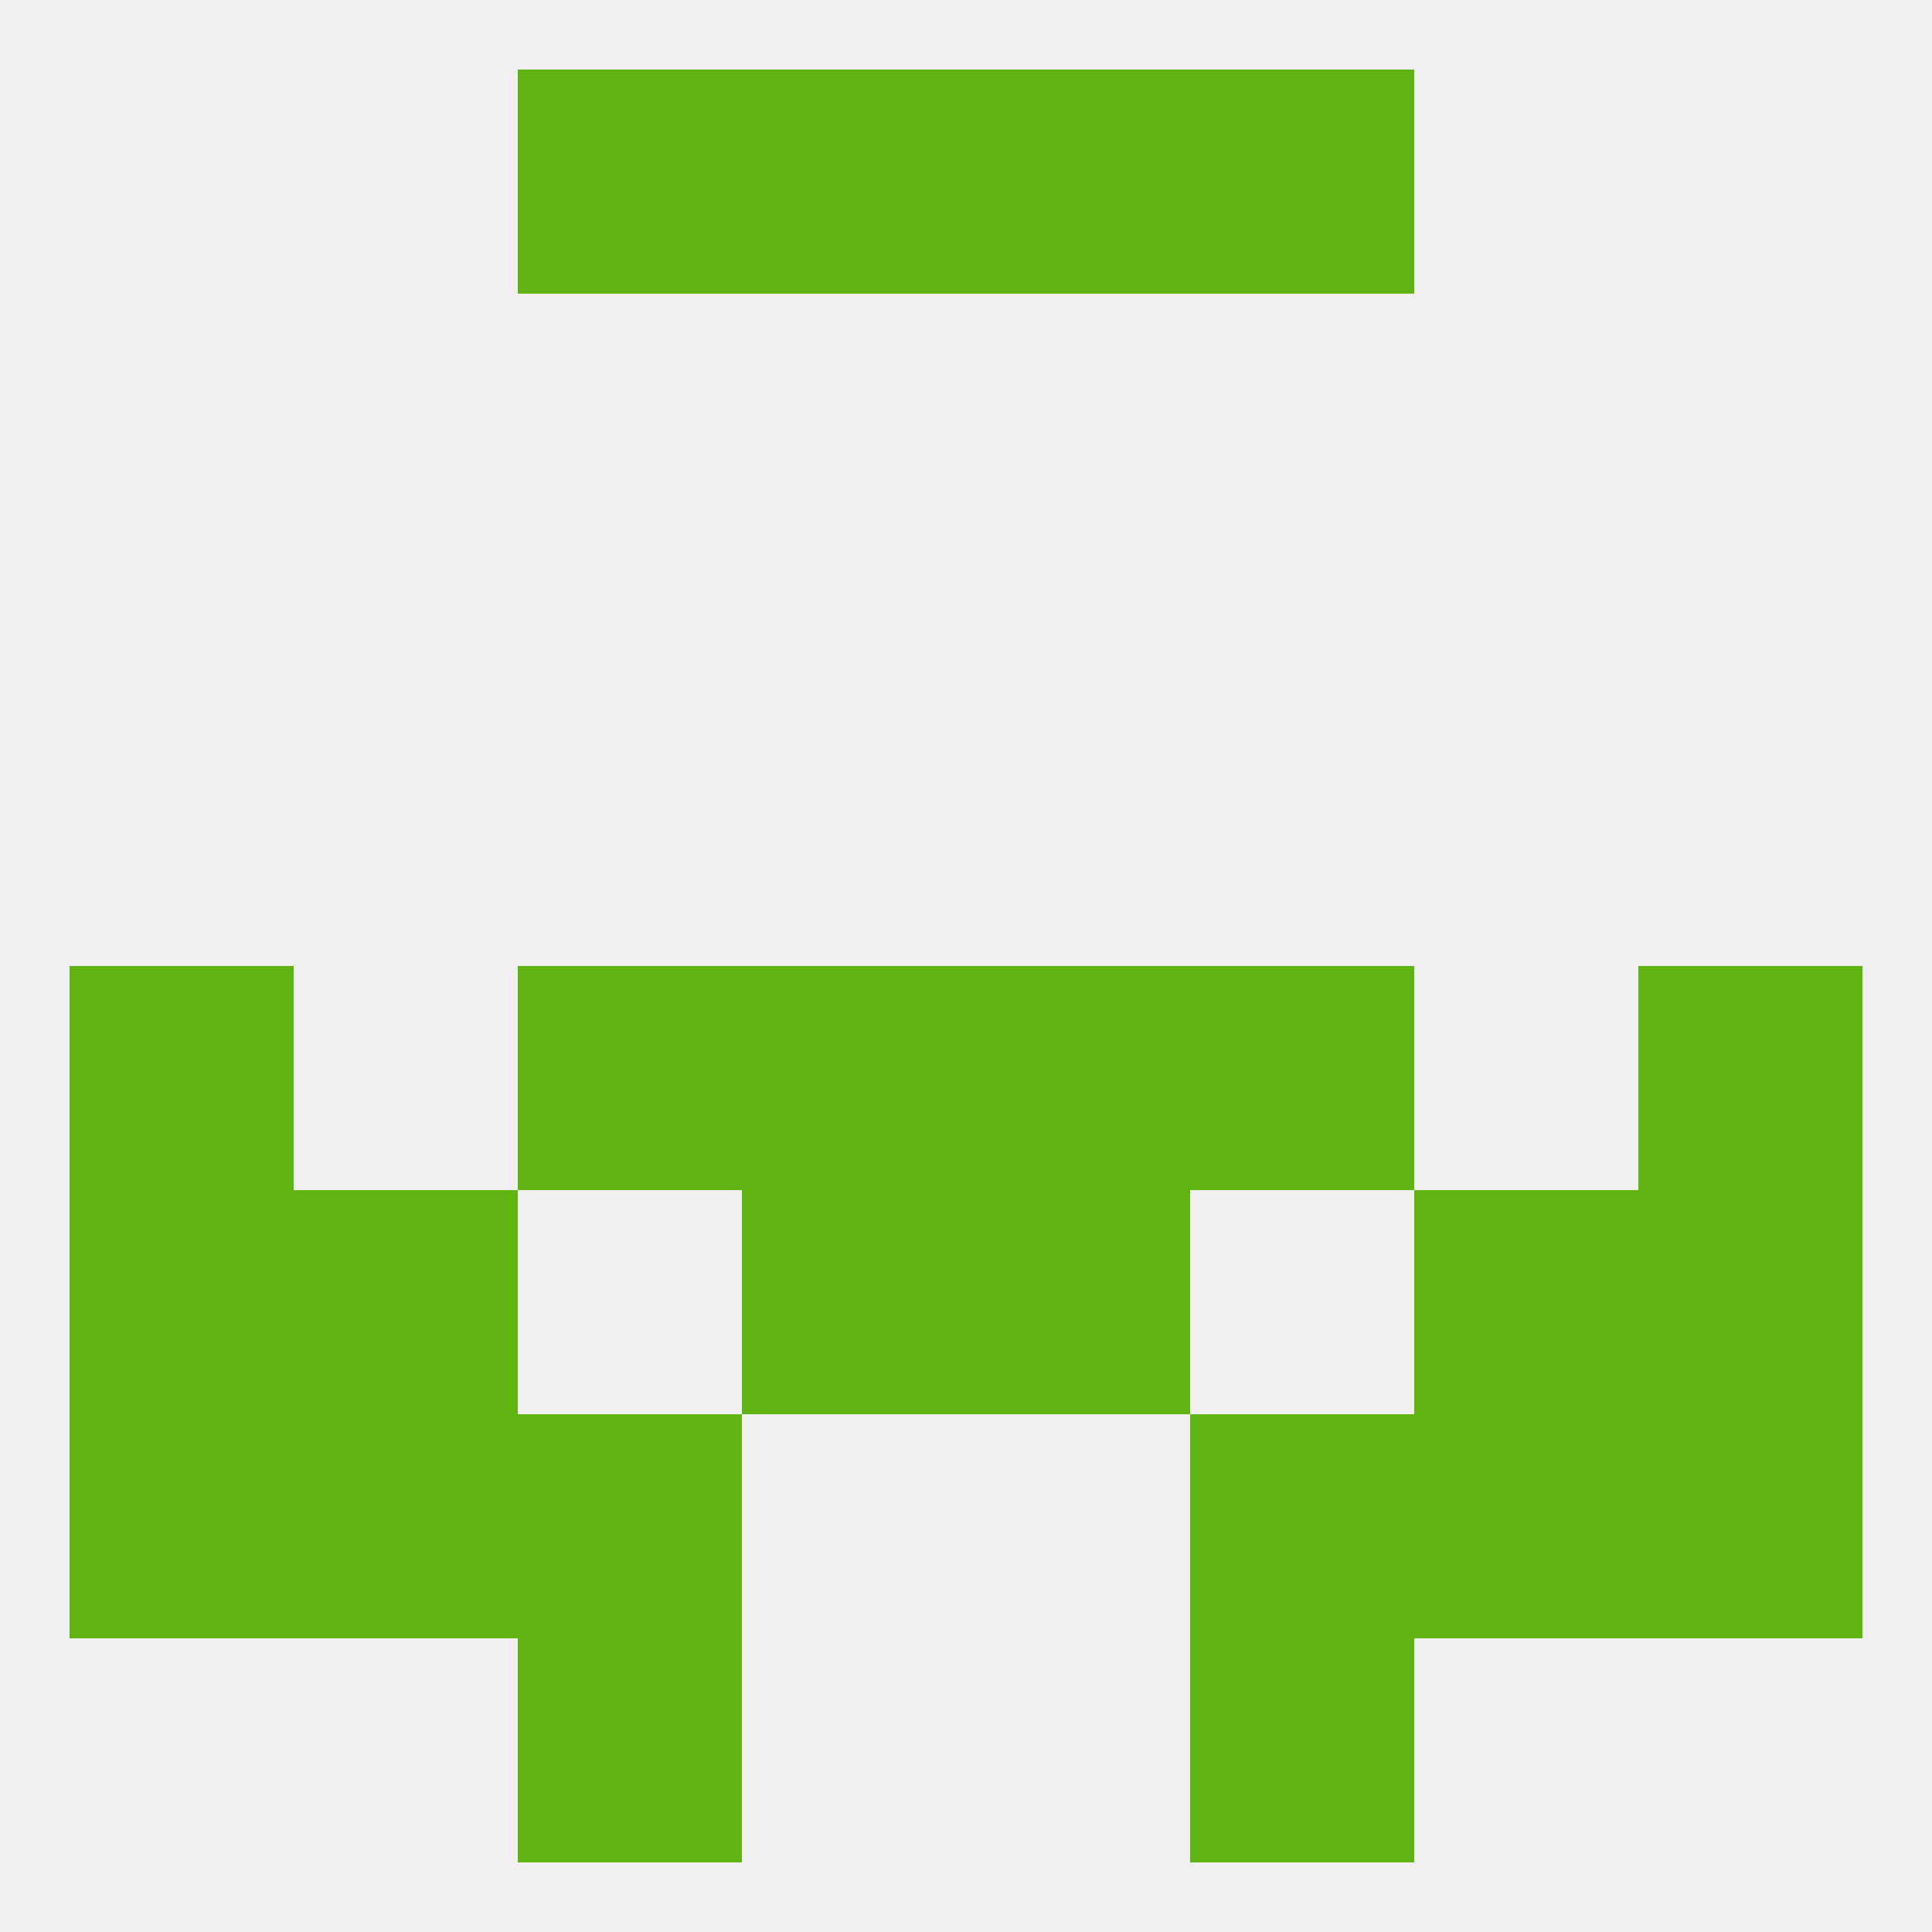 
<!--   <?xml version="1.0"?> -->
<svg version="1.1" baseprofile="full" xmlns="http://www.w3.org/2000/svg" xmlns:xlink="http://www.w3.org/1999/xlink" xmlns:ev="http://www.w3.org/2001/xml-events" width="250" height="250" viewBox="0 0 250 250" >
	<rect width="100%" height="100%" fill="rgba(240,240,240,255)"/>

	<rect x="96" y="125" width="29" height="29" fill="rgba(96,180,17,255)"/>
	<rect x="125" y="125" width="29" height="29" fill="rgba(96,180,17,255)"/>
	<rect x="9" y="125" width="29" height="29" fill="rgba(96,180,17,255)"/>
	<rect x="212" y="125" width="29" height="29" fill="rgba(96,180,17,255)"/>
	<rect x="67" y="125" width="29" height="29" fill="rgba(96,180,17,255)"/>
	<rect x="154" y="125" width="29" height="29" fill="rgba(96,180,17,255)"/>
	<rect x="38" y="154" width="29" height="29" fill="rgba(96,180,17,255)"/>
	<rect x="183" y="154" width="29" height="29" fill="rgba(96,180,17,255)"/>
	<rect x="9" y="154" width="29" height="29" fill="rgba(96,180,17,255)"/>
	<rect x="212" y="154" width="29" height="29" fill="rgba(96,180,17,255)"/>
	<rect x="96" y="154" width="29" height="29" fill="rgba(96,180,17,255)"/>
	<rect x="125" y="154" width="29" height="29" fill="rgba(96,180,17,255)"/>
	<rect x="67" y="183" width="29" height="29" fill="rgba(96,180,17,255)"/>
	<rect x="154" y="183" width="29" height="29" fill="rgba(96,180,17,255)"/>
	<rect x="9" y="183" width="29" height="29" fill="rgba(96,180,17,255)"/>
	<rect x="212" y="183" width="29" height="29" fill="rgba(96,180,17,255)"/>
	<rect x="38" y="183" width="29" height="29" fill="rgba(96,180,17,255)"/>
	<rect x="183" y="183" width="29" height="29" fill="rgba(96,180,17,255)"/>
	<rect x="67" y="212" width="29" height="29" fill="rgba(96,180,17,255)"/>
	<rect x="154" y="212" width="29" height="29" fill="rgba(96,180,17,255)"/>
	<rect x="96" y="9" width="29" height="29" fill="rgba(96,180,17,255)"/>
	<rect x="125" y="9" width="29" height="29" fill="rgba(96,180,17,255)"/>
	<rect x="67" y="9" width="29" height="29" fill="rgba(96,180,17,255)"/>
	<rect x="154" y="9" width="29" height="29" fill="rgba(96,180,17,255)"/>
</svg>